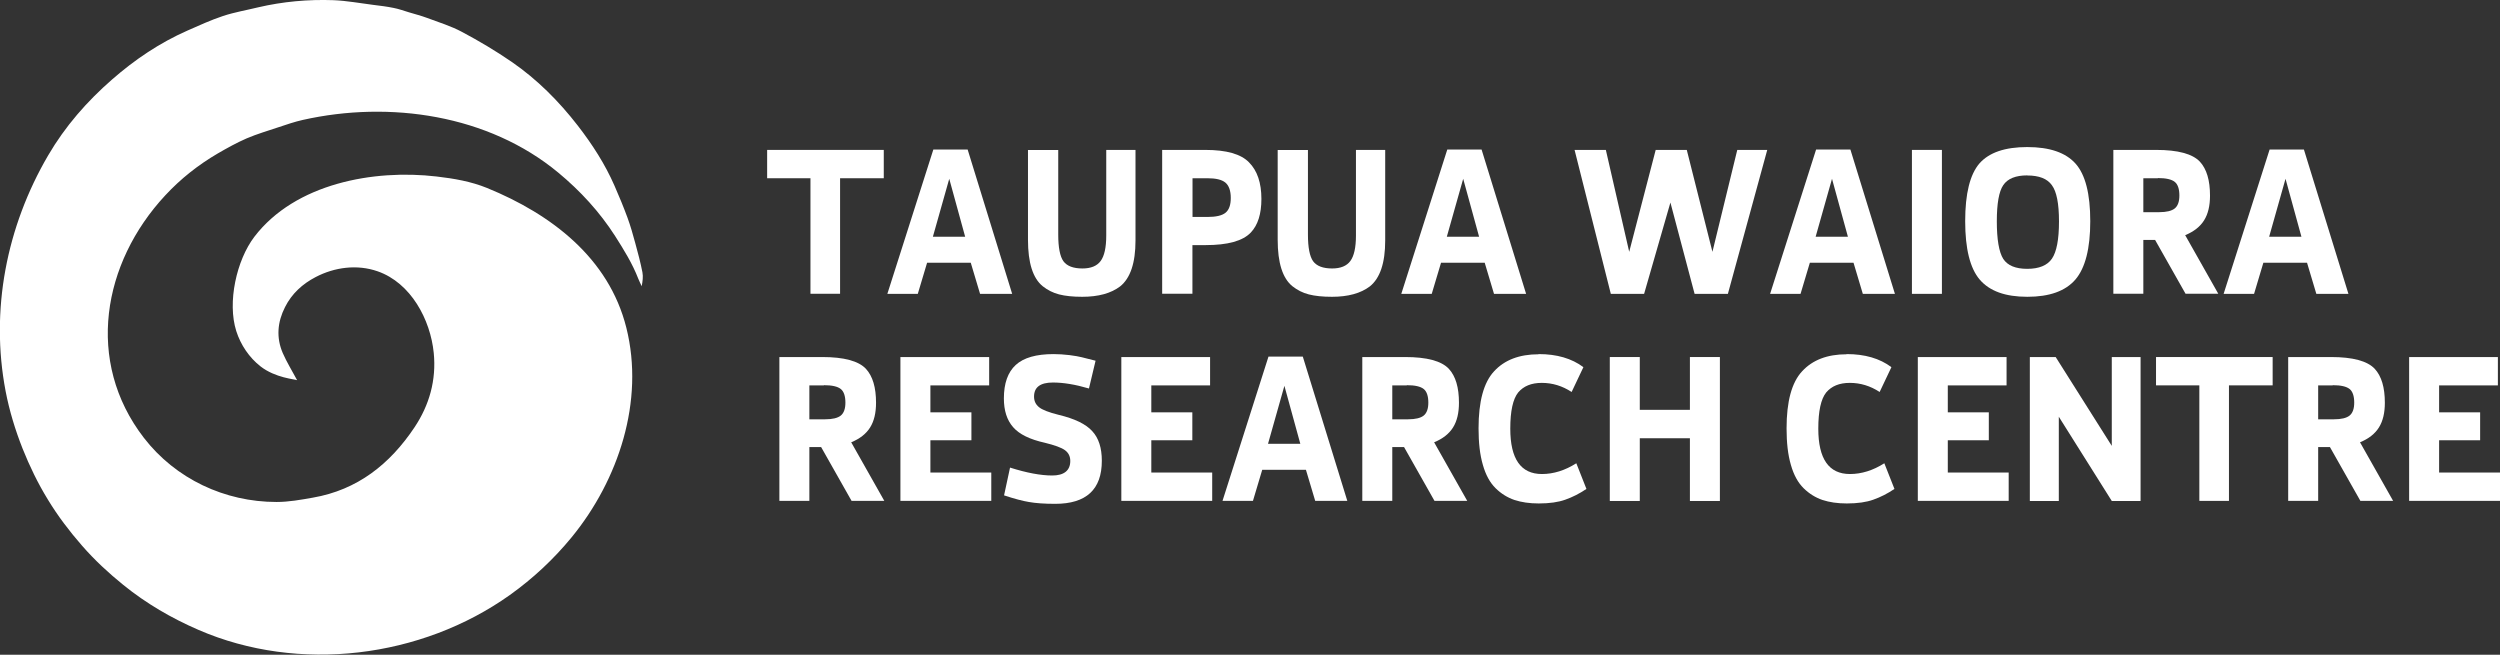 <?xml version="1.0" encoding="UTF-8"?>
<svg id="Layer_2" data-name="Layer 2" xmlns="http://www.w3.org/2000/svg" viewBox="0 0 271.82 71.19">
  <rect x="0" y="0" width="271.82" height="71.19" fill="#333333" stroke="none"/>
  <defs>
    <style>
      .cls-1 {
        fill: #fff;
      }
    </style>
  </defs>
  <g id="Layer_1-2" data-name="Layer 1">
    <g>
      <path class="cls-1" d="M32.32,41.34c-.26-.11-2.38-.25-3.99-1.5-1.24-.97-2.16-2.34-2.64-3.84-.99-3.12,.02-7.7,1.97-10.26,4.44-5.8,12.98-7.35,19.81-6.55,1.89,.22,3.75,.54,5.49,1.25,6.95,2.84,13.24,7.59,15.14,15.19,2,7.97-.85,16.56-5.94,22.78-1.96,2.39-4.2,4.48-6.72,6.28-9.62,6.85-22.94,8.53-33.85,3.8-2.93-1.27-5.69-2.87-8.18-4.89-1.61-1.3-3.12-2.7-4.49-4.27-1.38-1.58-2.64-3.24-3.72-5.02-1.08-1.76-1.98-3.62-2.75-5.55-.8-2.03-1.43-4.1-1.84-6.23-1.68-8.8,.09-17.88,4.63-25.64,1.84-3.15,4.21-5.86,6.95-8.25,2.47-2.16,5.17-3.98,8.18-5.31,1.28-.56,2.55-1.15,3.88-1.59,1.24-.41,2.54-.63,3.81-.94C30.76,.17,33.51-.08,36.27,.02c1.44,.06,2.88,.33,4.31,.51,.74,.09,1.48,.18,2.21,.33,.57,.11,1.12,.31,1.68,.48,.66,.2,1.33,.37,1.97,.61,1.28,.48,2.6,.88,3.79,1.52,1.86,.99,3.68,2.07,5.41,3.26,2.77,1.91,5.13,4.28,7.19,6.94,1.57,2.03,2.96,4.18,3.99,6.54,.5,1.14,.98,2.3,1.41,3.47,.33,.9,.59,1.83,.84,2.75,.29,1.05,.57,2.11,.78,3.18,.09,.47,.02,.98-.08,1.51-.12-.27-.26-.53-.37-.81-.64-1.65-1.56-3.14-2.51-4.63-1.69-2.64-3.79-4.92-6.19-6.91-7.6-6.3-18.34-7.85-27.78-5.73-.89,.2-1.76,.5-2.63,.79-1.17,.39-2.35,.74-3.48,1.22-1.08,.47-2.12,1.05-3.14,1.64-2.12,1.24-4.03,2.75-5.7,4.55-6.83,7.34-8.73,18.06-2.33,26.36,3.45,4.47,8.8,6.98,14.43,6.98,1.32,0,2.64-.24,3.94-.47,4.86-.84,8.39-3.65,11.06-7.65,1.62-2.43,2.38-5.14,2.09-8.08-.36-3.64-2.49-7.62-6.1-8.88-2.23-.78-4.69-.45-6.75,.63-1.42,.74-2.58,1.79-3.32,3.26-.83,1.63-.97,3.31-.25,4.99,.43,.99,1.01,1.92,1.56,2.95Z"/>
      <g>
        <path class="cls-1" d="M83.41,16.3h12.68v3.08h-4.75v12.56h-3.22v-12.56h-4.71v-3.08Z"/>
        <path class="cls-1" d="M101.47,16.26h3.74l4.84,15.69h-3.49l-1.01-3.38h-4.75l-1.01,3.38h-3.31l5-15.69Zm3.47,9.48l-1.73-6.3-1.78,6.3h3.51Z"/>
        <path class="cls-1" d="M120.29,16.3h3.17v9.86c0,2.43-.56,4.09-1.67,4.98-.99,.75-2.36,1.13-4.12,1.13-1.02,0-1.86-.09-2.52-.26-.66-.17-1.25-.47-1.78-.89-1.07-.87-1.6-2.55-1.6-5.04v-9.77h3.29v9.19c0,1.41,.19,2.38,.56,2.9,.39,.53,1.08,.79,2.07,.79,.92,0,1.58-.27,1.98-.81s.61-1.46,.61-2.77v-9.3Z"/>
        <path class="cls-1" d="M126.37,16.3h4.68c2.3,0,3.88,.45,4.75,1.35,.9,.9,1.35,2.23,1.35,3.98,0,1.62-.38,2.84-1.15,3.65-.87,.92-2.51,1.37-4.93,1.37h-1.42v5.29h-3.29v-15.65Zm4.91,3.08h-1.62v4.21h1.62c.93,0,1.59-.15,1.97-.46,.38-.31,.57-.84,.57-1.61s-.2-1.35-.59-1.67c-.39-.32-1.04-.47-1.96-.47Z"/>
        <path class="cls-1" d="M147.44,16.3h3.17v9.86c0,2.43-.56,4.09-1.67,4.98-.99,.75-2.36,1.13-4.12,1.13-1.02,0-1.86-.09-2.52-.26-.66-.17-1.25-.47-1.78-.89-1.07-.87-1.6-2.55-1.6-5.04v-9.77h3.29v9.19c0,1.41,.19,2.38,.56,2.9,.39,.53,1.08,.79,2.07,.79,.92,0,1.58-.27,1.98-.81s.61-1.46,.61-2.77v-9.3Z"/>
        <path class="cls-1" d="M157.35,16.26h3.74l4.84,15.69h-3.49l-1.01-3.38h-4.75l-1.01,3.38h-3.31l5-15.69Zm3.47,9.48l-1.73-6.3-1.78,6.3h3.51Z"/>
        <path class="cls-1" d="M188.89,16.3h3.26l-4.28,15.65h-3.62l-2.63-9.93-2.86,9.93h-3.62l-3.94-15.65h3.4l2.54,11.08,2.88-11.08h3.38l2.79,11.08,2.7-11.08Z"/>
        <path class="cls-1" d="M197.45,16.26h3.74l4.84,15.69h-3.49l-1.01-3.38h-4.75l-1.01,3.38h-3.31l5-15.69Zm3.47,9.48l-1.73-6.3-1.78,6.3h3.51Z"/>
        <path class="cls-1" d="M207.88,16.3h3.26v15.65h-3.26v-15.65Z"/>
        <path class="cls-1" d="M220.42,15.99c2.43,0,4.18,.6,5.25,1.8,1.07,1.2,1.6,3.29,1.6,6.26s-.54,5.09-1.62,6.35c-1.08,1.25-2.82,1.87-5.22,1.87s-4.11-.62-5.18-1.87c-1.05-1.23-1.58-3.35-1.58-6.35s.52-5.08,1.55-6.28c1.05-1.19,2.78-1.78,5.2-1.78Zm0,3.08c-1.26,0-2.13,.35-2.61,1.06-.47,.69-.7,2-.7,3.94s.23,3.34,.7,4.08c.47,.72,1.34,1.08,2.61,1.08s2.18-.37,2.68-1.1c.51-.74,.77-2.09,.77-4.05s-.26-3.25-.77-3.94c-.5-.71-1.39-1.06-2.68-1.06Z"/>
        <path class="cls-1" d="M229.78,16.3h4.66c2.37,0,3.95,.43,4.75,1.28,.74,.8,1.1,2.03,1.1,3.69,0,1.1-.21,1.99-.64,2.68-.43,.69-1.11,1.23-2.06,1.62l3.6,6.37h-3.56l-3.31-5.85h-1.28v5.85h-3.26v-15.65Zm4.84,3.08h-1.58v3.69h1.71c.81,0,1.38-.14,1.71-.41,.33-.27,.5-.74,.5-1.4,0-.72-.17-1.22-.51-1.49-.34-.27-.95-.41-1.83-.41Z"/>
        <path class="cls-1" d="M246.76,16.26h3.74l4.84,15.69h-3.49l-1.01-3.38h-4.75l-1.01,3.38h-3.31l5-15.69Zm3.47,9.48l-1.73-6.3-1.78,6.3h3.51Z"/>
        <path class="cls-1" d="M84.74,38.82h4.66c2.37,0,3.95,.43,4.75,1.28,.74,.8,1.1,2.03,1.1,3.69,0,1.1-.21,1.99-.64,2.68-.43,.69-1.11,1.23-2.06,1.62l3.6,6.37h-3.56l-3.31-5.85h-1.28v5.85h-3.26v-15.65Zm4.84,3.08h-1.58v3.69h1.71c.81,0,1.38-.14,1.71-.41,.33-.27,.5-.74,.5-1.4,0-.72-.17-1.22-.51-1.49-.34-.27-.95-.41-1.83-.41Z"/>
        <path class="cls-1" d="M97.89,38.82h9.66v3.08h-6.39v2.93h4.46v3.04h-4.46v3.51h6.62v3.08h-9.88v-15.65Z"/>
        <path class="cls-1" d="M114.55,38.5c.56,0,1.13,.04,1.73,.11,.59,.08,1.03,.15,1.33,.23,.19,.05,.7,.17,1.51,.38l-.72,3.02c-1.49-.44-2.79-.65-3.92-.65-1.37,0-2.05,.51-2.05,1.53,0,.48,.18,.86,.54,1.15,.35,.29,1.05,.56,2.12,.83,1.76,.42,2.98,1.01,3.67,1.78,.69,.74,1.04,1.81,1.04,3.22,0,3.12-1.69,4.68-5.07,4.68-1.19,0-2.14-.07-2.86-.2-.68-.11-1.58-.35-2.7-.72l.65-3.02c1.8,.57,3.33,.86,4.59,.86s1.96-.53,1.96-1.58c0-.51-.2-.9-.59-1.18-.39-.28-1.12-.54-2.18-.8-1.62-.36-2.77-.92-3.44-1.69-.68-.77-1.01-1.81-1.01-3.13,0-1.64,.43-2.85,1.29-3.64,.86-.79,2.23-1.18,4.11-1.18Z"/>
        <path class="cls-1" d="M121.91,38.82h9.66v3.08h-6.39v2.93h4.46v3.04h-4.46v3.51h6.62v3.08h-9.88v-15.65Z"/>
        <path class="cls-1" d="M137.91,38.77h3.74l4.84,15.69h-3.49l-1.01-3.38h-4.75l-1.01,3.38h-3.31l5-15.69Zm3.47,9.48l-1.73-6.3-1.78,6.3h3.51Z"/>
        <path class="cls-1" d="M148.12,38.82h4.66c2.37,0,3.95,.43,4.75,1.28,.74,.8,1.1,2.03,1.1,3.69,0,1.1-.21,1.99-.64,2.68-.43,.69-1.11,1.23-2.06,1.62l3.6,6.37h-3.56l-3.31-5.85h-1.28v5.85h-3.26v-15.65Zm4.84,3.08h-1.58v3.69h1.71c.81,0,1.38-.14,1.71-.41,.33-.27,.5-.74,.5-1.4,0-.72-.17-1.22-.51-1.49-.34-.27-.95-.41-1.83-.41Z"/>
        <path class="cls-1" d="M167.3,38.5c1.97,0,3.59,.47,4.86,1.42l-1.28,2.7c-1.01-.66-2.09-.99-3.24-.99s-1.98,.35-2.57,1.04c-.57,.71-.86,2.02-.86,3.94,0,3.29,1.15,4.93,3.44,4.93,1.26,0,2.51-.39,3.74-1.17l1.1,2.79c-.74,.5-1.5,.89-2.3,1.17-.75,.27-1.71,.41-2.88,.41-1.01,0-1.89-.13-2.65-.38-.76-.26-1.44-.68-2.05-1.28-.61-.6-1.07-1.44-1.38-2.53-.32-1.09-.47-2.41-.47-3.97,0-2.93,.56-5,1.69-6.21,1.13-1.23,2.74-1.85,4.84-1.85Z"/>
        <path class="cls-1" d="M183.74,38.82h3.26v15.65h-3.26v-6.82h-5.45v6.82h-3.26v-15.65h3.26v5.74h5.45v-5.74Z"/>
        <path class="cls-1" d="M200.79,38.5c1.97,0,3.59,.47,4.86,1.42l-1.28,2.7c-1.01-.66-2.09-.99-3.24-.99s-1.98,.35-2.57,1.04c-.57,.71-.86,2.02-.86,3.94,0,3.29,1.15,4.93,3.44,4.93,1.26,0,2.51-.39,3.74-1.17l1.1,2.79c-.74,.5-1.5,.89-2.3,1.17-.75,.27-1.71,.41-2.88,.41-1.01,0-1.89-.13-2.65-.38-.76-.26-1.44-.68-2.05-1.28-.61-.6-1.07-1.44-1.38-2.53-.32-1.09-.47-2.41-.47-3.97,0-2.93,.56-5,1.69-6.21,1.13-1.23,2.74-1.85,4.84-1.85Z"/>
        <path class="cls-1" d="M208.51,38.82h9.66v3.08h-6.39v2.93h4.46v3.04h-4.46v3.51h6.62v3.08h-9.88v-15.65Z"/>
        <path class="cls-1" d="M229.61,38.82h3.13v15.65h-3.13l-5.76-9.16v9.16h-3.15v-15.65h2.81l6.1,9.66v-9.66Z"/>
        <path class="cls-1" d="M234.42,38.82h12.68v3.08h-4.75v12.56h-3.22v-12.56h-4.71v-3.08Z"/>
        <path class="cls-1" d="M248.79,38.82h4.66c2.37,0,3.95,.43,4.75,1.28,.74,.8,1.1,2.03,1.1,3.69,0,1.1-.21,1.99-.64,2.68-.43,.69-1.11,1.23-2.06,1.62l3.6,6.37h-3.56l-3.31-5.85h-1.28v5.85h-3.26v-15.65Zm4.84,3.08h-1.58v3.69h1.71c.81,0,1.38-.14,1.71-.41,.33-.27,.5-.74,.5-1.4,0-.72-.17-1.22-.51-1.49-.34-.27-.95-.41-1.83-.41Z"/>
        <path class="cls-1" d="M261.93,38.82h9.66v3.08h-6.39v2.93h4.46v3.04h-4.46v3.51h6.62v3.08h-9.88v-15.65Z"/>
      </g>
    </g>
  </g>
</svg>